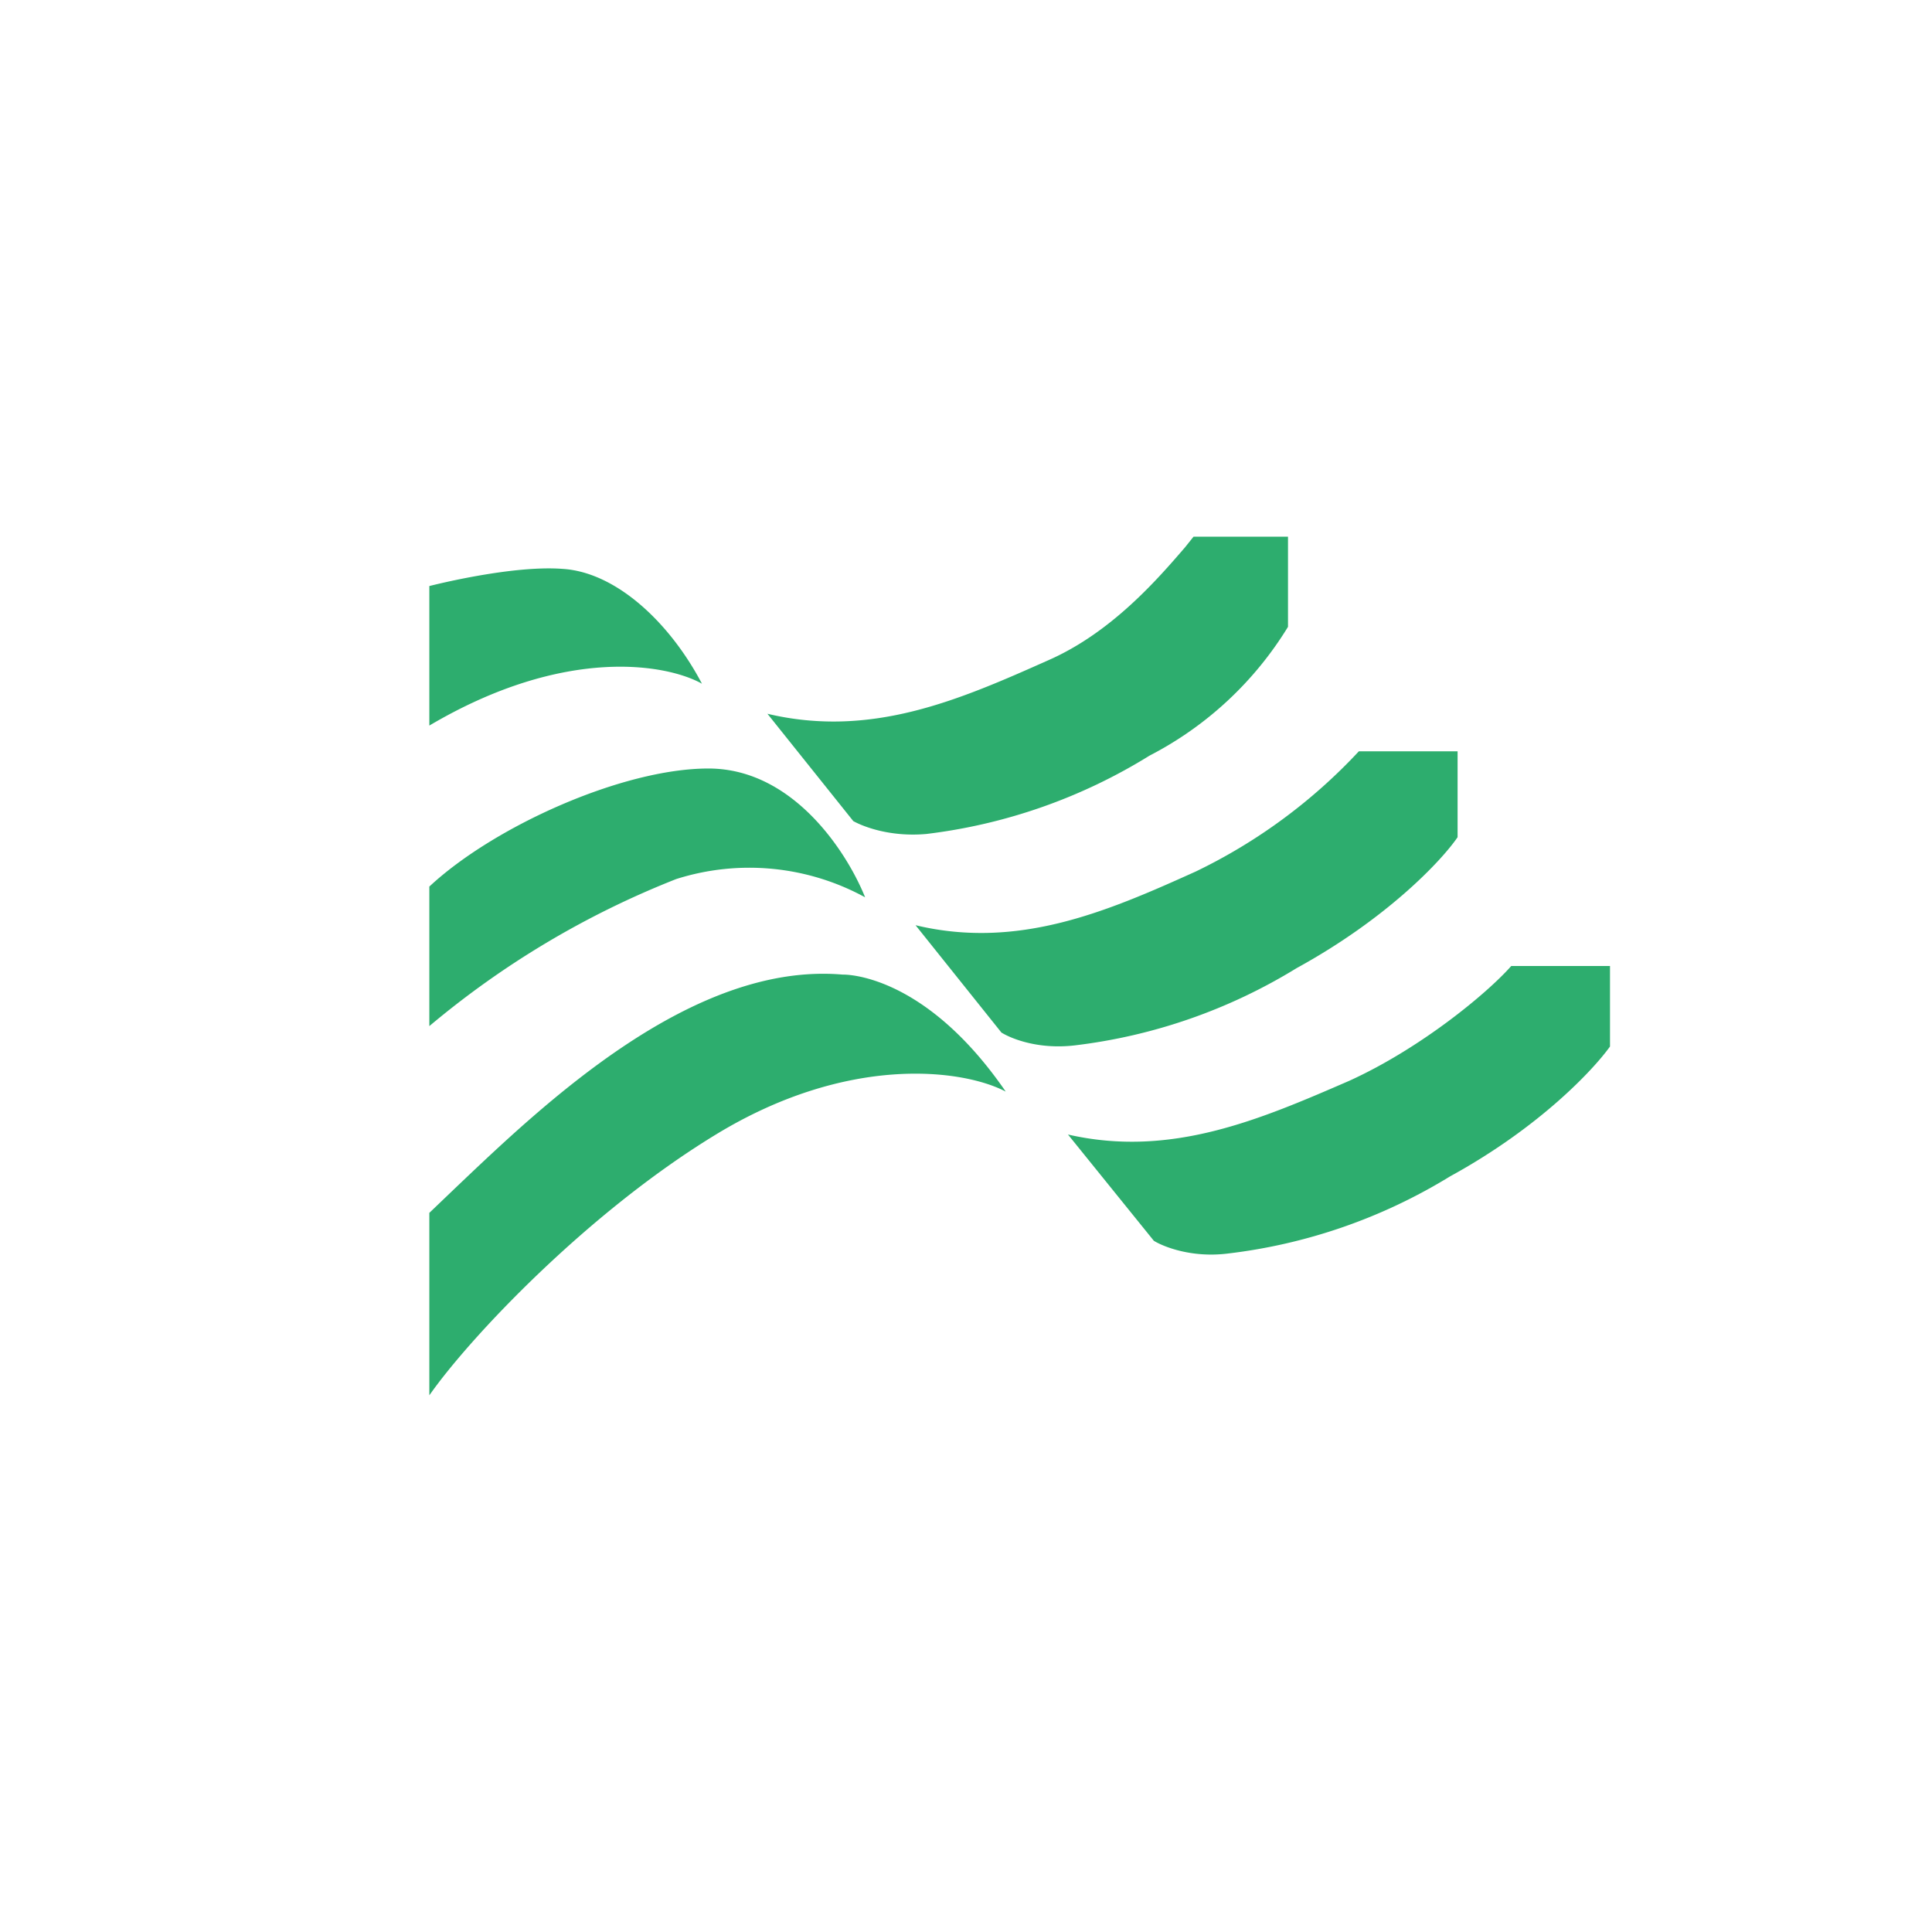 <svg xmlns="http://www.w3.org/2000/svg" width="18" height="18"><path fill="#2DAD6E" d="m7.15 6.65.8 1c.09.05.34.15.68.12a5.1 5.1 0 0 0 2.08-.73A3.27 3.27 0 0 0 12 5.84V5h-.88l-.08.1c-.25.29-.68.79-1.27 1.05-.83.37-1.65.73-2.62.5M4 5.45v1.31c1.27-.75 2.22-.57 2.54-.39-.3-.57-.8-1.04-1.3-1.07-.4-.03-1 .1-1.24.16zm0 4.11v-1.3c.6-.56 1.8-1.1 2.6-1.1s1.3.8 1.46 1.2a2.25 2.25 0 0 0-1.76-.17A8.3 8.3 0 0 0 4 9.56M4 13v-1.7l.23-.22c.84-.8 2.22-2.12 3.62-2 0 0 .75-.03 1.52 1.09-.4-.21-1.47-.35-2.7.4-1.2.73-2.3 1.9-2.67 2.43m5.33-3.38-.8-1c.96.23 1.79-.13 2.61-.5A5.1 5.1 0 0 0 12.66 7h.92v.8c-.15.22-.66.76-1.5 1.22a5.1 5.1 0 0 1-2.07.72c-.35.04-.6-.07-.68-.12m.62.95.8.99c.08.05.34.16.68.12a5.1 5.1 0 0 0 2.08-.72c.84-.46 1.34-1 1.49-1.21V9h-.92c-.23.26-.85.77-1.51 1.07-.83.36-1.66.72-2.62.5"/></svg>